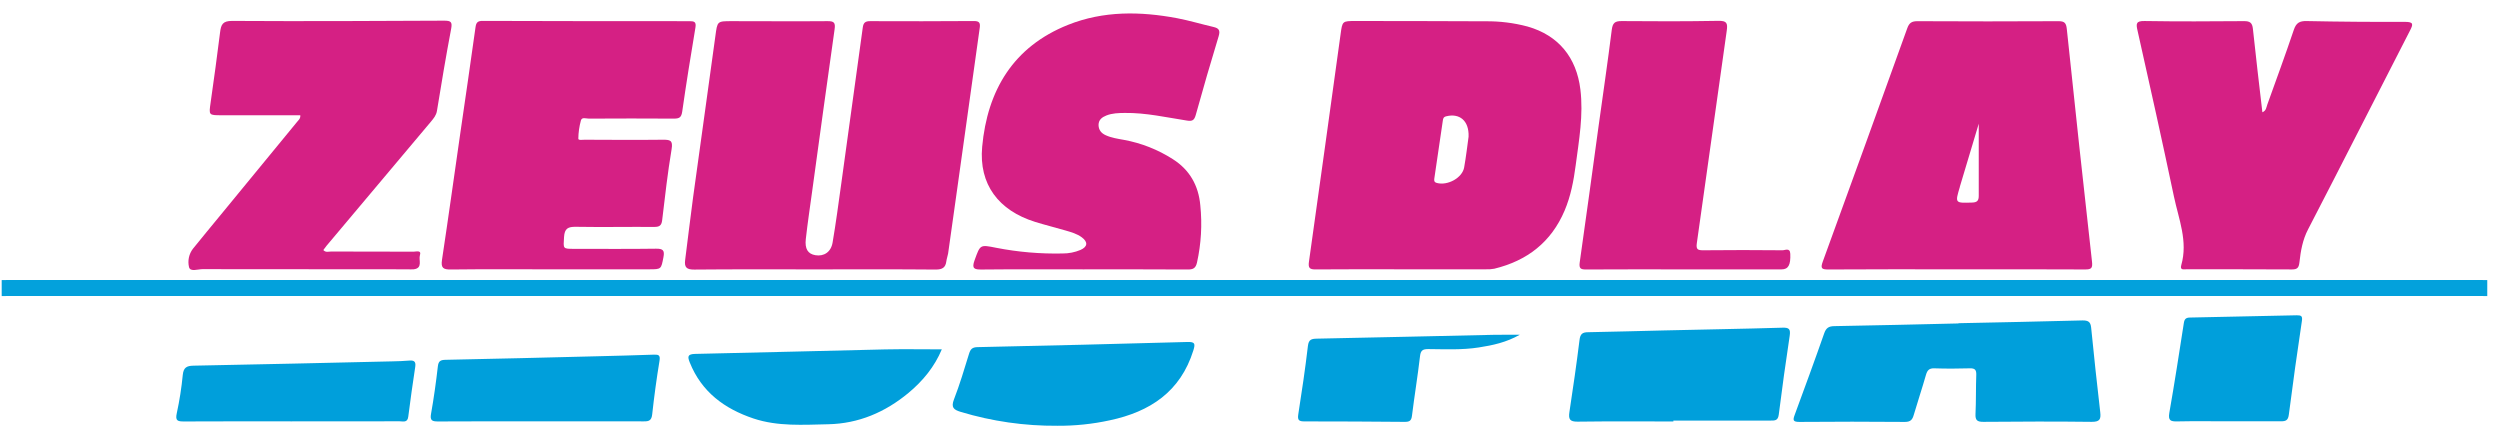 <svg width="130" height="23" viewBox="0 0 130 23" fill="none" xmlns="http://www.w3.org/2000/svg">
<g style="mix-blend-mode:luminosity" clip-path="url(#clip0_461_642)">
<path d="M28.084 21.91C26.317 21.91 24.551 21.904 22.784 21.916C22.473 21.916 22.349 21.871 22.415 21.513C22.559 20.698 22.674 19.876 22.768 19.054C22.8 18.77 22.91 18.716 23.172 18.71C25.798 18.658 28.424 18.592 31.049 18.526C32.032 18.502 33.015 18.477 33.997 18.442C34.246 18.433 34.344 18.464 34.294 18.765C34.142 19.688 34.016 20.615 33.914 21.547C33.88 21.86 33.75 21.916 33.478 21.911C31.679 21.907 29.881 21.91 28.084 21.91Z" fill="#009FDB"/>
<path d="M15.152 21.911C13.292 21.911 11.432 21.905 9.571 21.916C9.246 21.916 9.103 21.888 9.192 21.49C9.335 20.829 9.44 20.161 9.505 19.488C9.545 19.111 9.708 19.022 10.059 19.015C13.502 18.951 16.945 18.87 20.388 18.791C20.68 18.785 20.973 18.776 21.263 18.751C21.512 18.728 21.637 18.781 21.593 19.071C21.461 19.936 21.34 20.803 21.229 21.672C21.189 21.997 20.952 21.907 20.778 21.907C18.904 21.913 17.029 21.911 15.152 21.911Z" fill="#009FDB"/>
<path d="M28.667 14.005C26.929 14.005 25.191 13.992 23.452 14.014C23.048 14.019 22.919 13.937 22.984 13.51C23.317 11.307 23.622 9.1 23.94 6.896C24.203 5.072 24.475 3.248 24.726 1.422C24.76 1.171 24.836 1.086 25.096 1.087C28.68 1.098 32.265 1.103 35.849 1.101C36.093 1.101 36.213 1.128 36.163 1.429C35.919 2.884 35.685 4.339 35.476 5.799C35.433 6.1 35.331 6.168 35.048 6.168C33.571 6.156 32.093 6.162 30.616 6.168C30.477 6.168 30.26 6.076 30.208 6.261C30.123 6.571 30.077 6.891 30.073 7.213C30.073 7.306 30.29 7.266 30.408 7.266C31.761 7.271 33.115 7.282 34.47 7.266C34.839 7.266 35.002 7.289 34.924 7.753C34.719 8.98 34.579 10.218 34.432 11.454C34.399 11.731 34.286 11.802 34.019 11.8C32.666 11.791 31.311 11.817 29.957 11.794C29.541 11.787 29.357 11.873 29.33 12.328C29.293 12.942 29.254 12.94 29.866 12.94C31.281 12.94 32.696 12.952 34.112 12.932C34.47 12.927 34.569 13.015 34.5 13.371C34.378 14.001 34.395 14.004 33.747 14.004L28.667 14.005Z" fill="#D52084"/>
<path d="M15.616 5.993H11.527C10.849 5.993 10.858 5.993 10.952 5.336C11.124 4.115 11.295 2.901 11.444 1.682C11.493 1.282 11.576 1.085 12.071 1.088C15.747 1.109 19.423 1.095 23.099 1.075C23.454 1.075 23.527 1.144 23.459 1.503C23.19 2.921 22.952 4.344 22.721 5.769C22.682 6.003 22.548 6.156 22.411 6.323L16.976 12.785C16.919 12.854 16.869 12.928 16.813 13.002C16.937 13.143 17.085 13.079 17.21 13.08C18.641 13.085 20.072 13.08 21.502 13.088C21.634 13.088 21.929 12.99 21.836 13.273C21.757 13.52 22.004 13.944 21.511 14.004C21.403 14.01 21.295 14.01 21.187 14.004C17.634 14.004 14.081 14.001 10.527 13.996C10.287 13.996 9.895 14.149 9.83 13.893C9.79 13.728 9.788 13.557 9.823 13.391C9.858 13.225 9.93 13.069 10.033 12.935C10.516 12.337 11.006 11.744 11.495 11.15C12.813 9.546 14.131 7.942 15.448 6.338C15.516 6.249 15.631 6.175 15.616 5.993Z" fill="#D52084"/>
<path d="M128.923 14.559H0.504C0.365 14.559 0.227 14.559 0.088 14.565V15.396C0.243 15.396 0.396 15.391 0.55 15.391H128.877C129.031 15.391 129.184 15.391 129.338 15.396V14.565C129.2 14.563 129.061 14.559 128.923 14.559Z" fill="#03A1DC"/>
<path d="M108.739 17.031C108.709 16.736 108.587 16.662 108.298 16.662C106.146 16.72 103.993 16.761 101.841 16.807V16.819C99.689 16.868 97.537 16.923 95.384 16.959C95.094 16.964 94.959 17.052 94.86 17.329C94.364 18.749 93.844 20.16 93.325 21.571C93.226 21.838 93.224 21.94 93.565 21.94C95.394 21.924 97.225 21.924 99.055 21.94C99.356 21.94 99.447 21.816 99.517 21.571C99.719 20.878 99.951 20.194 100.148 19.501C100.217 19.259 100.312 19.144 100.586 19.153C101.201 19.174 101.816 19.171 102.432 19.153C102.696 19.146 102.776 19.234 102.766 19.494C102.741 20.17 102.759 20.848 102.726 21.526C102.709 21.856 102.818 21.938 103.138 21.936C105.013 21.92 106.89 21.912 108.769 21.936C109.176 21.936 109.257 21.813 109.213 21.438C109.041 19.966 108.886 18.499 108.739 17.031Z" fill="#009FDB"/>
<path d="M92.678 17.04C90.62 17.102 88.561 17.133 86.503 17.183C85.198 17.212 83.892 17.253 82.587 17.275C82.284 17.275 82.172 17.367 82.134 17.687C81.98 18.936 81.799 20.179 81.61 21.425C81.554 21.794 81.625 21.931 82.038 21.926C83.7 21.903 85.356 21.916 87.016 21.916V21.87C88.691 21.87 90.366 21.87 92.041 21.87C92.263 21.87 92.453 21.892 92.494 21.572C92.668 20.202 92.855 18.834 93.063 17.469C93.116 17.11 93.037 17.027 92.678 17.04Z" fill="#009FDB"/>
<path d="M57.703 21.857C59.796 21.414 61.384 20.373 62.055 18.218C62.163 17.872 62.139 17.772 61.746 17.783C58.106 17.885 54.465 17.974 50.824 18.051C50.547 18.056 50.46 18.169 50.388 18.403C50.143 19.195 49.909 19.991 49.609 20.761C49.442 21.191 49.589 21.307 49.966 21.421C51.59 21.91 53.279 22.152 54.975 22.14C55.892 22.147 56.807 22.052 57.703 21.857Z" fill="#009FDB"/>
<path d="M46.023 18.169C42.734 18.242 39.445 18.336 36.156 18.403C35.747 18.411 35.745 18.544 35.87 18.854C36.485 20.383 37.672 21.255 39.182 21.762C40.451 22.184 41.767 22.088 43.069 22.061C44.647 22.028 46.03 21.435 47.238 20.434C47.989 19.811 48.597 19.07 48.974 18.166C47.958 18.166 46.988 18.149 46.023 18.169Z" fill="#009FDB"/>
<path d="M119.418 16.395C117.576 16.439 115.734 16.478 113.891 16.512C113.689 16.512 113.594 16.573 113.561 16.789C113.319 18.35 113.078 19.911 112.805 21.467C112.734 21.873 112.877 21.921 113.223 21.913C114.098 21.894 114.977 21.907 115.848 21.907C116.771 21.907 117.695 21.901 118.612 21.907C118.869 21.907 118.982 21.852 119.019 21.563C119.228 19.935 119.455 18.309 119.699 16.686C119.742 16.413 119.645 16.395 119.418 16.395Z" fill="#009FDB"/>
<path d="M77.693 17.41C74.62 17.476 71.549 17.55 68.477 17.61C68.192 17.616 68.051 17.655 68.011 17.994C67.872 19.182 67.695 20.367 67.51 21.549C67.462 21.854 67.551 21.914 67.836 21.913C69.572 21.913 71.308 21.921 73.044 21.937C73.285 21.937 73.39 21.886 73.422 21.623C73.55 20.587 73.721 19.558 73.841 18.521C73.876 18.215 73.988 18.152 74.27 18.152C75.146 18.159 76.025 18.203 76.893 18.068C77.614 17.956 78.324 17.808 79.028 17.407C78.521 17.41 78.106 17.402 77.693 17.41Z" fill="#009FDB"/>
<path d="M36.1 14.018C38.192 13.998 40.285 14.008 42.378 14.008C44.471 14.008 46.563 13.998 48.656 14.017C49 14.017 49.168 13.917 49.21 13.585C49.228 13.448 49.279 13.317 49.302 13.181C49.471 11.994 49.639 10.807 49.803 9.621C50.184 6.896 50.565 4.173 50.946 1.449C50.981 1.198 50.932 1.092 50.646 1.094C48.846 1.106 47.046 1.108 45.245 1.1C44.996 1.1 44.898 1.177 44.864 1.432C44.495 4.144 44.122 6.854 43.744 9.562C43.602 10.578 43.467 11.603 43.294 12.617C43.211 13.108 42.841 13.346 42.397 13.27C42.013 13.204 41.843 12.945 41.902 12.429C41.994 11.605 42.118 10.784 42.23 9.962C42.617 7.146 43 4.331 43.4 1.516C43.447 1.184 43.372 1.097 43.038 1.1C41.376 1.114 39.715 1.1 38.053 1.1C37.287 1.1 37.305 1.1 37.199 1.879C36.818 4.68 36.422 7.48 36.038 10.281C35.891 11.361 35.768 12.445 35.627 13.526C35.579 13.902 35.706 14.021 36.1 14.018Z" fill="#D52084"/>
<path d="M68.429 14.01C69.921 13.996 71.413 14.004 72.904 14.004C74.35 14.004 75.796 14.004 77.243 14.004C77.398 14.012 77.553 14.001 77.705 13.973C79.409 13.558 80.659 12.596 81.358 10.955C81.679 10.198 81.83 9.402 81.936 8.593C82.108 7.285 82.343 5.986 82.18 4.65C81.976 2.988 81.044 1.838 79.432 1.379C78.718 1.189 77.982 1.098 77.243 1.107C74.998 1.095 72.753 1.095 70.504 1.092C69.796 1.092 69.805 1.092 69.71 1.781C69.168 5.72 68.62 9.659 68.067 13.598C68.016 13.943 68.103 14.014 68.429 14.01ZM74.592 9.231C74.732 8.246 74.88 7.263 75.026 6.277C75.041 6.171 75.056 6.085 75.198 6.049C75.888 5.872 76.399 6.269 76.366 7.109C76.303 7.556 76.238 8.135 76.136 8.706C76.04 9.251 75.277 9.664 74.72 9.515C74.536 9.47 74.579 9.34 74.592 9.231Z" fill="#D52084"/>
<path d="M95.087 14.013C97.317 13.997 99.547 14.005 101.777 14.005C103.992 14.005 106.208 14 108.424 14.012C108.749 14.012 108.823 13.948 108.784 13.605C108.332 9.574 107.896 5.543 107.474 1.511C107.442 1.199 107.359 1.1 107.039 1.102C104.594 1.115 102.149 1.115 99.703 1.102C99.406 1.102 99.276 1.194 99.177 1.471C97.723 5.515 96.26 9.555 94.788 13.593C94.655 13.956 94.718 14.015 95.087 14.013ZM101.909 9.719L102.895 6.432C102.895 7.764 102.895 8.974 102.895 10.184C102.895 10.434 102.811 10.526 102.548 10.533C101.657 10.56 101.658 10.571 101.913 9.719H101.909Z" fill="#D52084"/>
<path d="M56.188 12.996C55.89 13.121 55.569 13.184 55.246 13.181C54.092 13.206 52.939 13.107 51.807 12.886C50.952 12.715 50.976 12.715 50.68 13.527C50.517 13.972 50.659 14.02 51.064 14.015C52.818 13.996 54.572 14.007 56.326 14.007C58.141 14.007 59.956 14.002 61.773 14.014C62.05 14.014 62.176 13.941 62.243 13.657C62.46 12.68 62.519 11.675 62.416 10.679C62.324 9.647 61.862 8.832 60.99 8.278C60.212 7.779 59.344 7.437 58.435 7.272C58.118 7.214 57.798 7.168 57.5 7.033C57.273 6.931 57.131 6.768 57.124 6.503C57.124 6.226 57.309 6.093 57.532 6.005C57.837 5.884 58.16 5.877 58.485 5.873C59.585 5.858 60.652 6.105 61.729 6.271C61.994 6.312 62.098 6.259 62.176 5.989C62.559 4.614 62.955 3.242 63.372 1.877C63.464 1.567 63.372 1.465 63.095 1.401C62.465 1.254 61.847 1.069 61.214 0.947C59.296 0.587 57.381 0.557 55.539 1.292C52.689 2.429 51.343 4.699 51.073 7.632C50.893 9.589 51.93 10.946 53.819 11.536C54.346 11.7 54.883 11.832 55.413 11.987C55.707 12.073 56.008 12.157 56.258 12.344C56.583 12.588 56.559 12.83 56.188 12.996Z" fill="#D52084"/>
<path d="M113.044 10.216C113.29 11.389 113.782 12.545 113.426 13.786C113.347 14.063 113.56 14.002 113.696 14.002C115.525 14.002 117.354 14.002 119.184 14.011C119.468 14.011 119.539 13.911 119.57 13.646C119.636 13.054 119.732 12.479 120.02 11.926C121.799 8.492 123.546 5.04 125.315 1.599C125.487 1.266 125.52 1.137 125.062 1.137C123.356 1.144 121.65 1.13 119.944 1.095C119.581 1.088 119.403 1.187 119.282 1.542C118.841 2.85 118.364 4.146 117.897 5.446C117.848 5.581 117.848 5.751 117.644 5.839C117.474 4.369 117.301 2.935 117.151 1.5C117.118 1.182 116.995 1.097 116.689 1.099C114.968 1.112 113.245 1.122 111.519 1.093C111.078 1.086 111.067 1.226 111.15 1.583C111.797 4.458 112.437 7.333 113.044 10.216Z" fill="#D52084"/>
<path d="M82.493 14.013C84.168 14.002 85.845 14.008 87.52 14.008C89.227 14.008 90.934 14.008 92.641 14.008C92.995 14.008 93.119 13.774 93.095 13.199C93.081 12.859 92.818 13.02 92.685 13.014C91.317 13 89.948 13 88.579 13.014C88.296 13.014 88.185 12.986 88.235 12.645C88.763 8.962 89.263 5.28 89.79 1.601C89.848 1.196 89.79 1.076 89.35 1.084C87.675 1.114 85.998 1.111 84.322 1.096C83.972 1.096 83.861 1.189 83.812 1.547C83.603 3.223 83.356 4.894 83.125 6.567C82.8 8.925 82.485 11.284 82.146 13.64C82.098 13.973 82.204 14.015 82.493 14.013Z" fill="#D52084"/>
</g>
<defs>
<clipPath id="clip0_461_642">
<rect width="129.25" height="22" fill="white" transform="translate(0.088 0.421)"/>
</clipPath>
</defs>
</svg>
